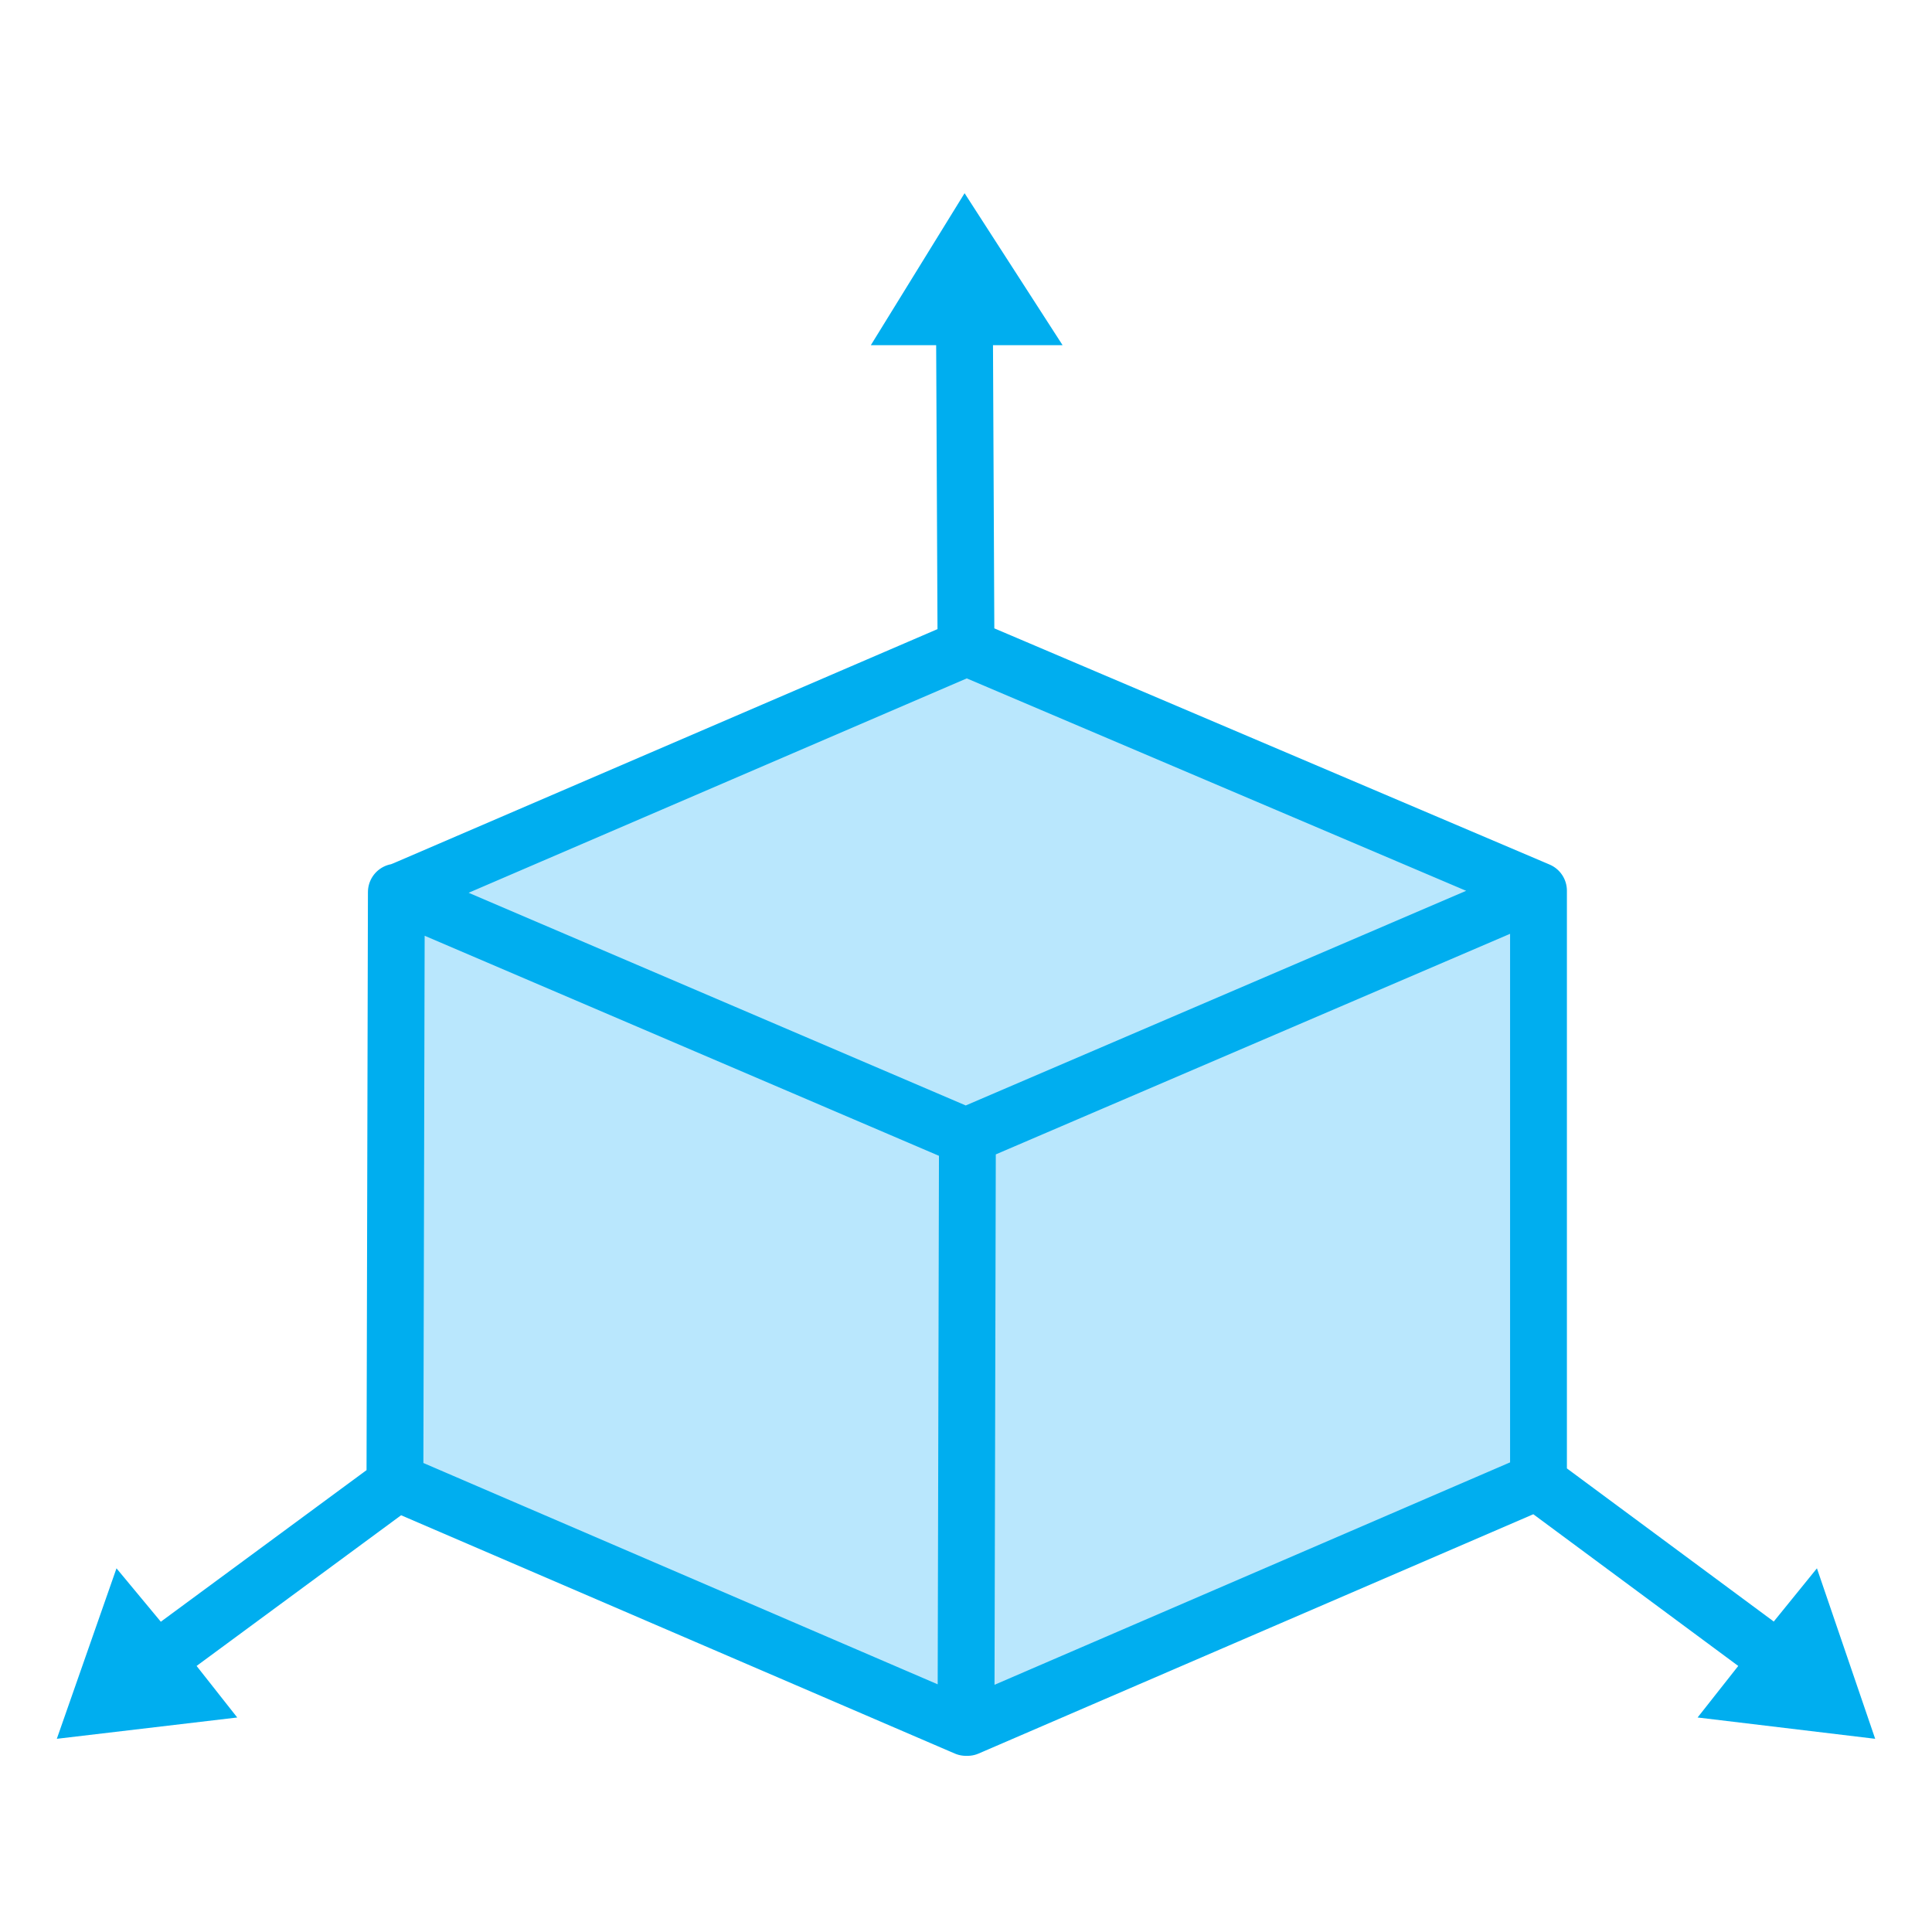 
<svg xmlns="http://www.w3.org/2000/svg" version="1.1" xmlns:xlink="http://www.w3.org/1999/xlink" preserveAspectRatio="none" x="0px" y="0px" width="68px" height="68px" viewBox="0 0 68 68">
<defs>
<g id="Layer11_0_FILL">
<path fill="#00AEEF" stroke="none" d="
M 61.8 57.85
L 59.75 60.45 66 61.2 63.95 55.2 61.8 57.85
M 8.35 60.45
L 6.3 57.85 4.1 55.2 2 61.2 8.35 60.45
M 33.95 12.15
L 37.4 12.15 33.95 6.8 30.65 12.15 33.95 12.15 Z"/>

<path fill="#B9E7FD" stroke="none" d="
M 34.1 39.95
L 34.05 40 34 60.8 34.05 60.8 54.1 52.15 54.15 52.1 54.15 31.35 34.1 39.95
M 14 31.45
L 13.95 31.4 13.9 52.15 34 60.8 34.05 40 34 40 14.25 31.55 14 31.45
M 34.05 22.8
L 34 22.8 14.25 31.3 14.25 31.55 34 40 34.05 40 34.1 39.95 54.15 31.35 34.05 22.8 Z"/>
</g>

<path id="Layer11_0_1_STROKES" stroke="#00AEEF" stroke-width="2" stroke-linejoin="round" stroke-linecap="round" fill="none" d="
M 33.95 12.15
L 34 22.8 34.05 22.8 54.15 31.35 54.15 52.1 54.1 52.15 61.8 57.85
M 14.25 31.3
L 14 31.4 14 31.45 14.25 31.55 14.25 31.3 34 22.8
M 14 31.45
L 13.95 31.4 13.9 52.15 34 60.8 34.05 40 34 40 14.25 31.55
M 13.95 31.4
L 14 31.4
M 54.15 31.35
L 34.1 39.95 34.05 40
M 54.1 52.15
L 34.05 60.8 34 60.8
M 6.3 57.85
L 13.9 52.25 13.9 52.15"/>
</defs>

<g transform="matrix( 1, 0, 0, 1, 0,0) ">
<use xlink:href="#Layer11_0_FILL"/>

<use xlink:href="#Layer11_0_1_STROKES"/>
</g>
</svg>
